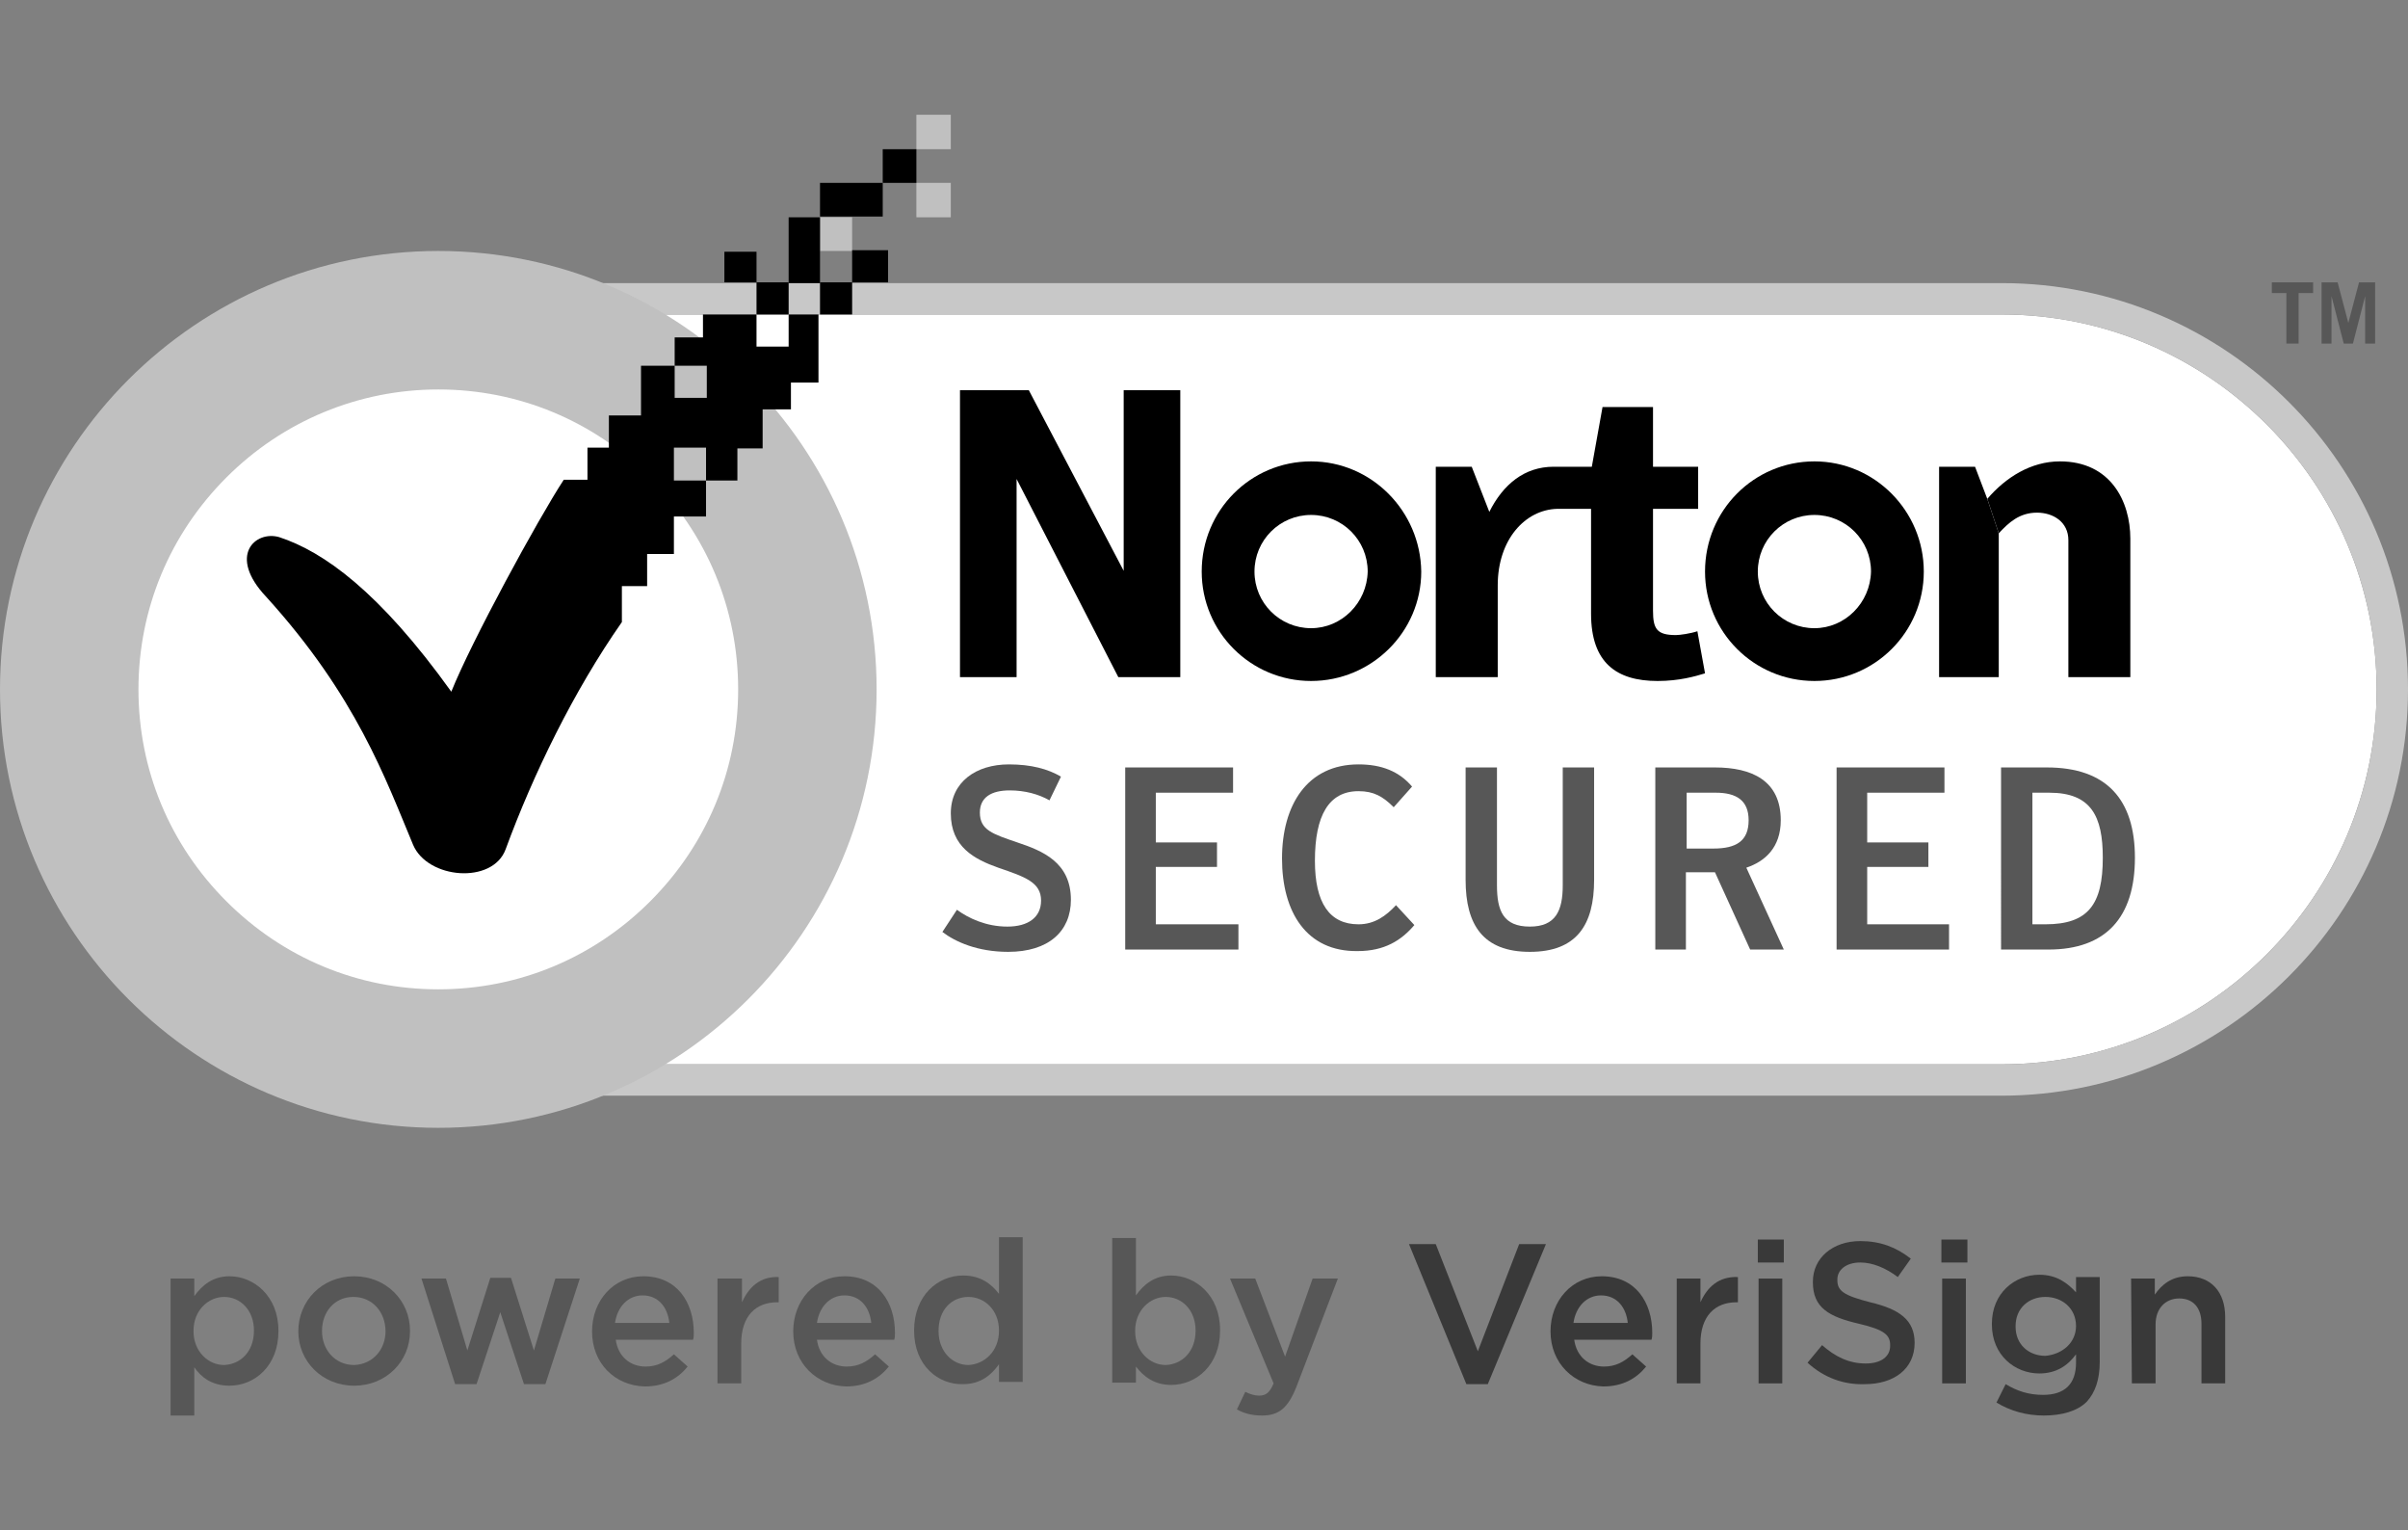 <?xml version="1.0" encoding="utf-8"?>
<!-- Generator: Adobe Illustrator 19.2.1, SVG Export Plug-In . SVG Version: 6.00 Build 0)  -->
<svg version="1.1" id="Layer_1" xmlns="http://www.w3.org/2000/svg" xmlns:xlink="http://www.w3.org/1999/xlink" x="0px" y="0px"
	 viewBox="0 0 314.8 200" style="enable-background:new 0 0 314.8 200;" xml:space="preserve">
<rect x="0" y="0" width="314.8" height="200" fill="#808080" stroke="none"/>
<style type="text/css">
	.st0{fill:#FFFFFF;}
	.st1{fill:#C8C8C8;}
	.st2{fill:#575757;}
	.st3{fill:#C0C0C0;}
	.st4{fill:#393939;}
</style>
<g>
	<path class="st0" d="M57.6,41.1c-27,0-49,22-49,49c0,27,22,49,49,49h204.1c27,0,49-22,49-49c0-27-22-49-49-49
		C261.6,41.1,57.6,41.1,57.6,41.1z"/>
	<path class="st1" d="M261.6,143.2H57.6c-29.3,0-53.1-23.8-53.1-53.1c0-29.3,23.8-53.1,53.1-53.1h204.1c29.3,0,53.1,23.8,53.1,53.1
		C314.8,119.4,290.9,143.2,261.6,143.2 M57.6,41.1c-27,0-49,22-49,49c0,27,22,49,49,49h204.1c27,0,49-22,49-49c0-27-22-49-49-49
		C261.6,41.1,57.6,41.1,57.6,41.1z"/>
	<path d="M237.2,60.3c-7.9,0-14.3,6.4-14.3,14.4c0,7.9,6.4,14.3,14.3,14.3c7.9,0,14.3-6.4,14.3-14.3
		C251.5,66.8,245.1,60.3,237.2,60.3 M237.2,82.1c-4.1,0-7.4-3.3-7.4-7.4c0-4.1,3.3-7.4,7.4-7.4c4.1,0,7.4,3.3,7.4,7.4
		C244.5,78.8,241.2,82.1,237.2,82.1"/>
	<path d="M171.4,60.3c-7.9,0-14.3,6.4-14.3,14.4c0,7.9,6.4,14.3,14.3,14.3c7.9,0,14.4-6.4,14.4-14.3
		C185.7,66.8,179.3,60.3,171.4,60.3 M171.4,82.1c-4.1,0-7.4-3.3-7.4-7.4c0-4.1,3.3-7.4,7.4-7.4c4.1,0,7.4,3.3,7.4,7.4
		C178.7,78.8,175.4,82.1,171.4,82.1"/>
	<path d="M221.9,82.5c-0.9,0.3-2.3,0.5-2.8,0.5c-2.5,0-3-0.8-3-3.2V66.5h5.9V61h-5.9v-7.8h-6.6l-1.4,7.8h-4.6v0h-0.4
		c-3.8,0-6.6,2.3-8.4,5.9l-2.3-5.9h-4.7v27.5h8.1v-12c0-6,3.6-9.9,7.8-10h4.4v13.7c0,6.4,3.3,8.8,8.7,8.8c2.8,0,4.9-0.6,6.2-1
		L221.9,82.5z"/>
	<polyline points="261.3,69.7 261.3,88.5 253.5,88.5 253.5,61 258.2,61 259.8,65.2 	"/>
	<path d="M259.8,65.2c2.4-2.8,5.7-4.9,9.5-4.9c6.6,0,9.2,5.2,9.2,10.1v18.1h-8.1V70.6c0-2.4-2-3.6-4.1-3.6c-2.3,0-3.7,1.3-5,2.7"/>
	<polygon points="125.5,51 134.5,51 146.9,74.6 146.9,51 154.3,51 154.3,88.5 146.2,88.5 132.9,62.6 132.9,88.5 125.5,88.5 	"/>
	<polygon class="st2" points="302.4,36.9 302.4,38.3 300.5,38.3 300.5,44.9 298.9,44.9 298.9,38.3 297,38.3 297,36.9 	"/>
	<polygon class="st2" points="303.5,44.9 303.5,36.9 305.6,36.9 307,42.2 308.4,36.9 310.5,36.9 310.5,44.9 309.2,44.9 309.2,38.7 
		309.2,38.7 307.6,44.9 306.4,44.9 304.8,38.7 304.8,38.7 304.8,44.9 	"/>
	<path class="st2" d="M123.2,121.8l1.9-2.9c1.5,1.1,3.8,2.2,6.6,2.2c2.7,0,4.4-1.2,4.4-3.4c0-2.4-2.1-3.1-5.6-4.3
		c-3.1-1.1-6.2-2.7-6.2-7.1c0-4.1,3.3-6.4,7.6-6.4c2.9,0,5.1,0.6,6.8,1.6l-1.5,3.1c-1.4-0.8-3.2-1.3-5.2-1.3c-2.4,0-3.9,0.9-3.9,2.9
		c0,2.3,1.7,2.8,4.9,3.9c3.3,1.1,7,2.6,7,7.5c0,4.1-2.9,6.8-8.2,6.8C127.8,124.4,124.9,123.1,123.2,121.8"/>
	<polygon class="st2" points="147.1,100.3 161.2,100.3 161.2,103.6 151.1,103.6 151.1,110.1 159.1,110.1 159.1,113.3 151.1,113.3 
		151.1,120.8 161.9,120.8 161.9,124.1 147.1,124.1 	"/>
	<path class="st2" d="M167.6,112.2c0-7,3.3-12.3,10-12.3c3,0,5.3,0.9,7,2.9l-2.4,2.7c-1.4-1.4-2.6-2.1-4.6-2.1
		c-3.9,0-5.7,3.2-5.7,9.1c0,5.5,1.9,8.3,5.7,8.3c2.1,0,3.6-1.1,4.9-2.5l2.4,2.6c-1.7,2-3.9,3.4-7.4,3.4
		C170.8,124.4,167.6,119.2,167.6,112.2"/>
	<path class="st2" d="M191.6,115v-14.7h4.1v15.4c0,3.3,0.8,5.4,4.3,5.4c3.4,0,4.3-2.1,4.3-5.4v-15.4h4.1V115c0,5.9-2.3,9.4-8.4,9.4
		C193.9,124.4,191.6,120.9,191.6,115"/>
	<path class="st2" d="M233.2,124.1h-4.4l-4.6-10.1h-3.8v10.1h-4v-23.8h7.8c4.8,0,8.6,1.7,8.6,6.9c0,3.6-2.1,5.4-4.5,6.2L233.2,124.1
		z M224,110.9c3,0,4.6-1,4.6-3.7c0-2.6-1.6-3.6-4.3-3.6h-3.8v7.3H224z"/>
	<polygon class="st2" points="240.1,100.3 254.2,100.3 254.2,103.6 244.1,103.6 244.1,110.1 252.1,110.1 252.1,113.3 244.1,113.3 
		244.1,120.8 254.8,120.8 254.8,124.1 240.1,124.1 	"/>
	<path class="st2" d="M261.7,100.3h5.9c7.8,0,11.5,4.2,11.5,11.8c0,7.8-3.8,12-11.3,12h-6.2V100.3z M267.4,120.8
		c5.6,0,7.5-2.6,7.5-8.7c0-5.4-1.5-8.5-7-8.5h-2.2v17.2H267.4z"/>
	<path class="st3" d="M57.3,147.4C25.7,147.4,0,121.7,0,90.1c0-31.6,25.7-57.3,57.3-57.3c31.6,0,57.3,25.7,57.3,57.3
		C114.6,121.7,88.9,147.4,57.3,147.4 M57.3,50.9C46.9,50.9,37,55,29.6,62.4c-7.4,7.4-11.5,17.2-11.5,27.7c0,10.5,4.1,20.3,11.5,27.7
		c7.4,7.4,17.2,11.5,27.7,11.5c10.5,0,20.3-4.1,27.7-11.5c7.4-7.4,11.5-17.2,11.5-27.7c0-10.5-4.1-20.3-11.5-27.7
		C77.6,55,67.8,50.9,57.3,50.9"/>
	<rect x="119.8" y="23.9" class="st3" width="4.5" height="4.5"/>
	<rect x="119.8" y="15" class="st3" width="4.5" height="4.5"/>
	<rect x="107.2" y="28.4" class="st3" width="4.2" height="4.4"/>
	<rect x="98.9" y="36.9" width="4.2" height="4.2"/>
	<rect x="111.4" y="32.7" width="4.7" height="4.2"/>
	<rect x="94.7" y="32.9" width="4.2" height="4"/>
	<rect x="107.2" y="36.9" width="4.2" height="4.2"/>
	<rect x="115.4" y="19.5" width="4.4" height="4.4"/>
	<rect x="107.2" y="23.9" width="8.2" height="4.4"/>
	<rect x="103.1" y="28.4" width="4.1" height="8.6"/>
	<path d="M103.1,41.1v4.2h-4.2v-4.2h-7v3h-3.7v3.7h4.2V52h-4.2v-4.2h-4.4v6.5h-4.2v4.2h-2.8v4.2h-3.1C70.3,67.9,61.6,83.9,59,90.4
		c-9.4-13.1-16.7-18.3-22.5-20.2c-3.1-0.9-6.8,2.4-1.7,7.8c11.8,13,15.6,23.8,19.2,32.4c1.9,4.5,10.4,5.2,12.1,0.6
		c3.6-9.8,8.9-20.7,15.2-29.7v-4.7h3.3v-4.2h3.5v-4.9h4.2v-4.7h-4.2v-4.3h4.2v4.3h4.1l0-4.2h3.3v-5.1h3.7V50h3.6v-8.9H103.1z"/>
	<path class="st2" d="M22.3,167.1h3.1v2.3c1-1.4,2.4-2.6,4.6-2.6c3.2,0,6.4,2.6,6.4,7.1v0.1c0,4.5-3.1,7.1-6.4,7.1
		c-2.3,0-3.7-1.1-4.6-2.4v6.3h-3.1V167.1z M33.2,173.9L33.2,173.9c0-2.7-1.8-4.4-3.9-4.4s-4,1.8-4,4.4v0.1c0,2.6,1.9,4.4,4,4.4
		C31.5,178.3,33.2,176.6,33.2,173.9"/>
	<path class="st2" d="M39,174L39,174c0-4,3.1-7.2,7.3-7.2s7.3,3.2,7.3,7.1v0.1c0,3.9-3.1,7.1-7.3,7.1C42.1,181.1,39,177.9,39,174
		 M50.4,174L50.4,174c0-2.5-1.7-4.5-4.2-4.5c-2.5,0-4.1,2-4.1,4.4v0.1c0,2.4,1.7,4.4,4.2,4.4C48.8,178.3,50.4,176.3,50.4,174"/>
	<polygon class="st2" points="55.1,167.1 58.3,167.1 61.1,176.5 64.1,167 66.8,167 69.8,176.5 72.6,167.1 75.8,167.1 71.3,180.9 
		68.5,180.9 65.4,171.5 62.3,180.9 59.5,180.9 	"/>
	<path class="st2" d="M77.4,174L77.4,174c0-4,2.8-7.2,6.7-7.2c4.4,0,6.6,3.4,6.6,7.4c0,0.3,0,0.6-0.1,0.9H80.5
		c0.3,2.2,1.9,3.5,3.9,3.5c1.5,0,2.6-0.6,3.7-1.6l1.8,1.6c-1.3,1.6-3.1,2.6-5.6,2.6C80.4,181.1,77.4,178.2,77.4,174 M87.5,172.9
		c-0.2-2-1.4-3.6-3.5-3.6c-1.9,0-3.3,1.5-3.6,3.6H87.5z"/>
	<path class="st2" d="M93.9,167.1h3.1v3.1c0.9-2,2.4-3.4,4.8-3.3v3.3h-0.2c-2.8,0-4.7,1.8-4.7,5.4v5.2h-3.1V167.1z"/>
	<path class="st2" d="M103.7,174L103.7,174c0-4,2.8-7.2,6.7-7.2c4.4,0,6.6,3.4,6.6,7.4c0,0.3,0,0.6-0.1,0.9h-10.1
		c0.3,2.2,1.9,3.5,3.9,3.5c1.5,0,2.6-0.6,3.7-1.6l1.8,1.6c-1.3,1.6-3.1,2.6-5.6,2.6C106.8,181.1,103.7,178.2,103.7,174 M113.9,172.9
		c-0.2-2-1.4-3.6-3.5-3.6c-1.9,0-3.3,1.5-3.6,3.6H113.9z"/>
	<path class="st2" d="M119.5,173.9L119.5,173.9c0-4.6,3.1-7.2,6.4-7.2c2.3,0,3.7,1.1,4.7,2.4v-7.4h3.1v18.9h-3.1v-2.3
		c-1,1.4-2.4,2.6-4.7,2.6C122.7,181,119.5,178.5,119.5,173.9 M130.6,173.9L130.6,173.9c0-2.7-1.9-4.4-4-4.4c-2.2,0-3.9,1.7-3.9,4.4
		v0.1c0,2.6,1.8,4.4,3.9,4.4C128.7,178.3,130.6,176.6,130.6,173.9"/>
	<path class="st2" d="M148.5,178.6v2.1h-3.1v-18.9h3.1v7.5c1-1.4,2.4-2.6,4.6-2.6c3.2,0,6.4,2.6,6.4,7.1v0.1c0,4.5-3.1,7.1-6.4,7.1
		C150.9,181,149.5,179.9,148.5,178.6 M156.3,173.9L156.3,173.9c0-2.7-1.8-4.4-3.9-4.4c-2.1,0-4,1.8-4,4.4v0.1c0,2.6,1.9,4.4,4,4.4
		C154.6,178.3,156.3,176.6,156.3,173.9"/>
	<path class="st2" d="M161.7,184.2l1.1-2.3c0.6,0.3,1.2,0.5,1.8,0.5c0.9,0,1.4-0.4,1.9-1.6l-5.7-13.7h3.3l3.9,10.2l3.6-10.2h3.3
		l-5.4,14.1c-1.1,2.8-2.3,3.8-4.5,3.8C163.6,185,162.6,184.7,161.7,184.2"/>
	<polygon class="st4" points="184.2,162.6 187.7,162.6 193.2,176.6 198.6,162.6 202.1,162.6 194.5,180.9 191.7,180.9 	"/>
	<path class="st4" d="M202.7,174L202.7,174c0-4,2.8-7.2,6.7-7.2c4.4,0,6.6,3.4,6.6,7.4c0,0.3,0,0.6-0.1,0.9h-10.1
		c0.3,2.2,1.9,3.5,3.9,3.5c1.5,0,2.6-0.6,3.7-1.6l1.8,1.6c-1.3,1.6-3.1,2.6-5.6,2.6C205.8,181.1,202.7,178.2,202.7,174 M212.8,172.9
		c-0.2-2-1.4-3.6-3.5-3.6c-1.9,0-3.3,1.5-3.6,3.6H212.8z"/>
	<path class="st4" d="M219.2,167.1h3.1v3.1c0.9-2,2.4-3.4,4.9-3.3v3.3H227c-2.8,0-4.7,1.8-4.7,5.4v5.2h-3.1V167.1z"/>
	<path class="st4" d="M229.8,162h3.4v3h-3.4V162z M229.9,167.1h3.1v13.7h-3.1V167.1z"/>
	<path class="st4" d="M236.3,178.1l1.9-2.3c1.7,1.5,3.5,2.4,5.7,2.4c2,0,3.2-0.9,3.2-2.3v-0.1c0-1.3-0.7-2-4.1-2.8
		c-3.9-0.9-6-2.1-6-5.4v-0.1c0-3.1,2.6-5.3,6.2-5.3c2.6,0,4.7,0.8,6.6,2.3l-1.7,2.4c-1.6-1.2-3.3-1.9-4.9-1.9c-1.9,0-3,1-3,2.2v0.1
		c0,1.4,0.8,2,4.3,2.9c3.8,0.9,5.8,2.3,5.8,5.3v0c0,3.4-2.7,5.4-6.5,5.4C241.1,181,238.5,180.1,236.3,178.1"/>
	<path class="st4" d="M253.8,162h3.4v3h-3.4V162z M253.9,167.1h3.1v13.7h-3.1V167.1z"/>
	<path class="st4" d="M261,183.3l1.2-2.4c1.5,0.9,3,1.4,4.9,1.4c2.8,0,4.3-1.4,4.3-4.2v-1.1c-1.1,1.5-2.6,2.5-4.8,2.5
		c-3.2,0-6.2-2.4-6.2-6.4v-0.1c0-4,3-6.4,6.2-6.4c2.3,0,3.7,1.1,4.8,2.3v-2h3.1V178c0,2.3-0.6,4-1.7,5.2c-1.2,1.2-3.2,1.8-5.6,1.8
		C264.9,185,262.8,184.4,261,183.3 M271.4,173.3L271.4,173.3c0-2.3-1.8-3.8-4-3.8c-2.2,0-3.9,1.5-3.9,3.8v0.1c0,2.3,1.7,3.8,3.9,3.8
		C269.6,177,271.4,175.5,271.4,173.3"/>
	<path class="st4" d="M278.6,167.1h3.1v2.1c0.9-1.3,2.2-2.4,4.3-2.4c3.1,0,4.9,2.1,4.9,5.3v8.7h-3.1V173c0-2.1-1.1-3.3-2.9-3.3
		c-1.8,0-3.1,1.3-3.1,3.4v7.7h-3.1L278.6,167.1L278.6,167.1z"/>
</g>
</svg>
